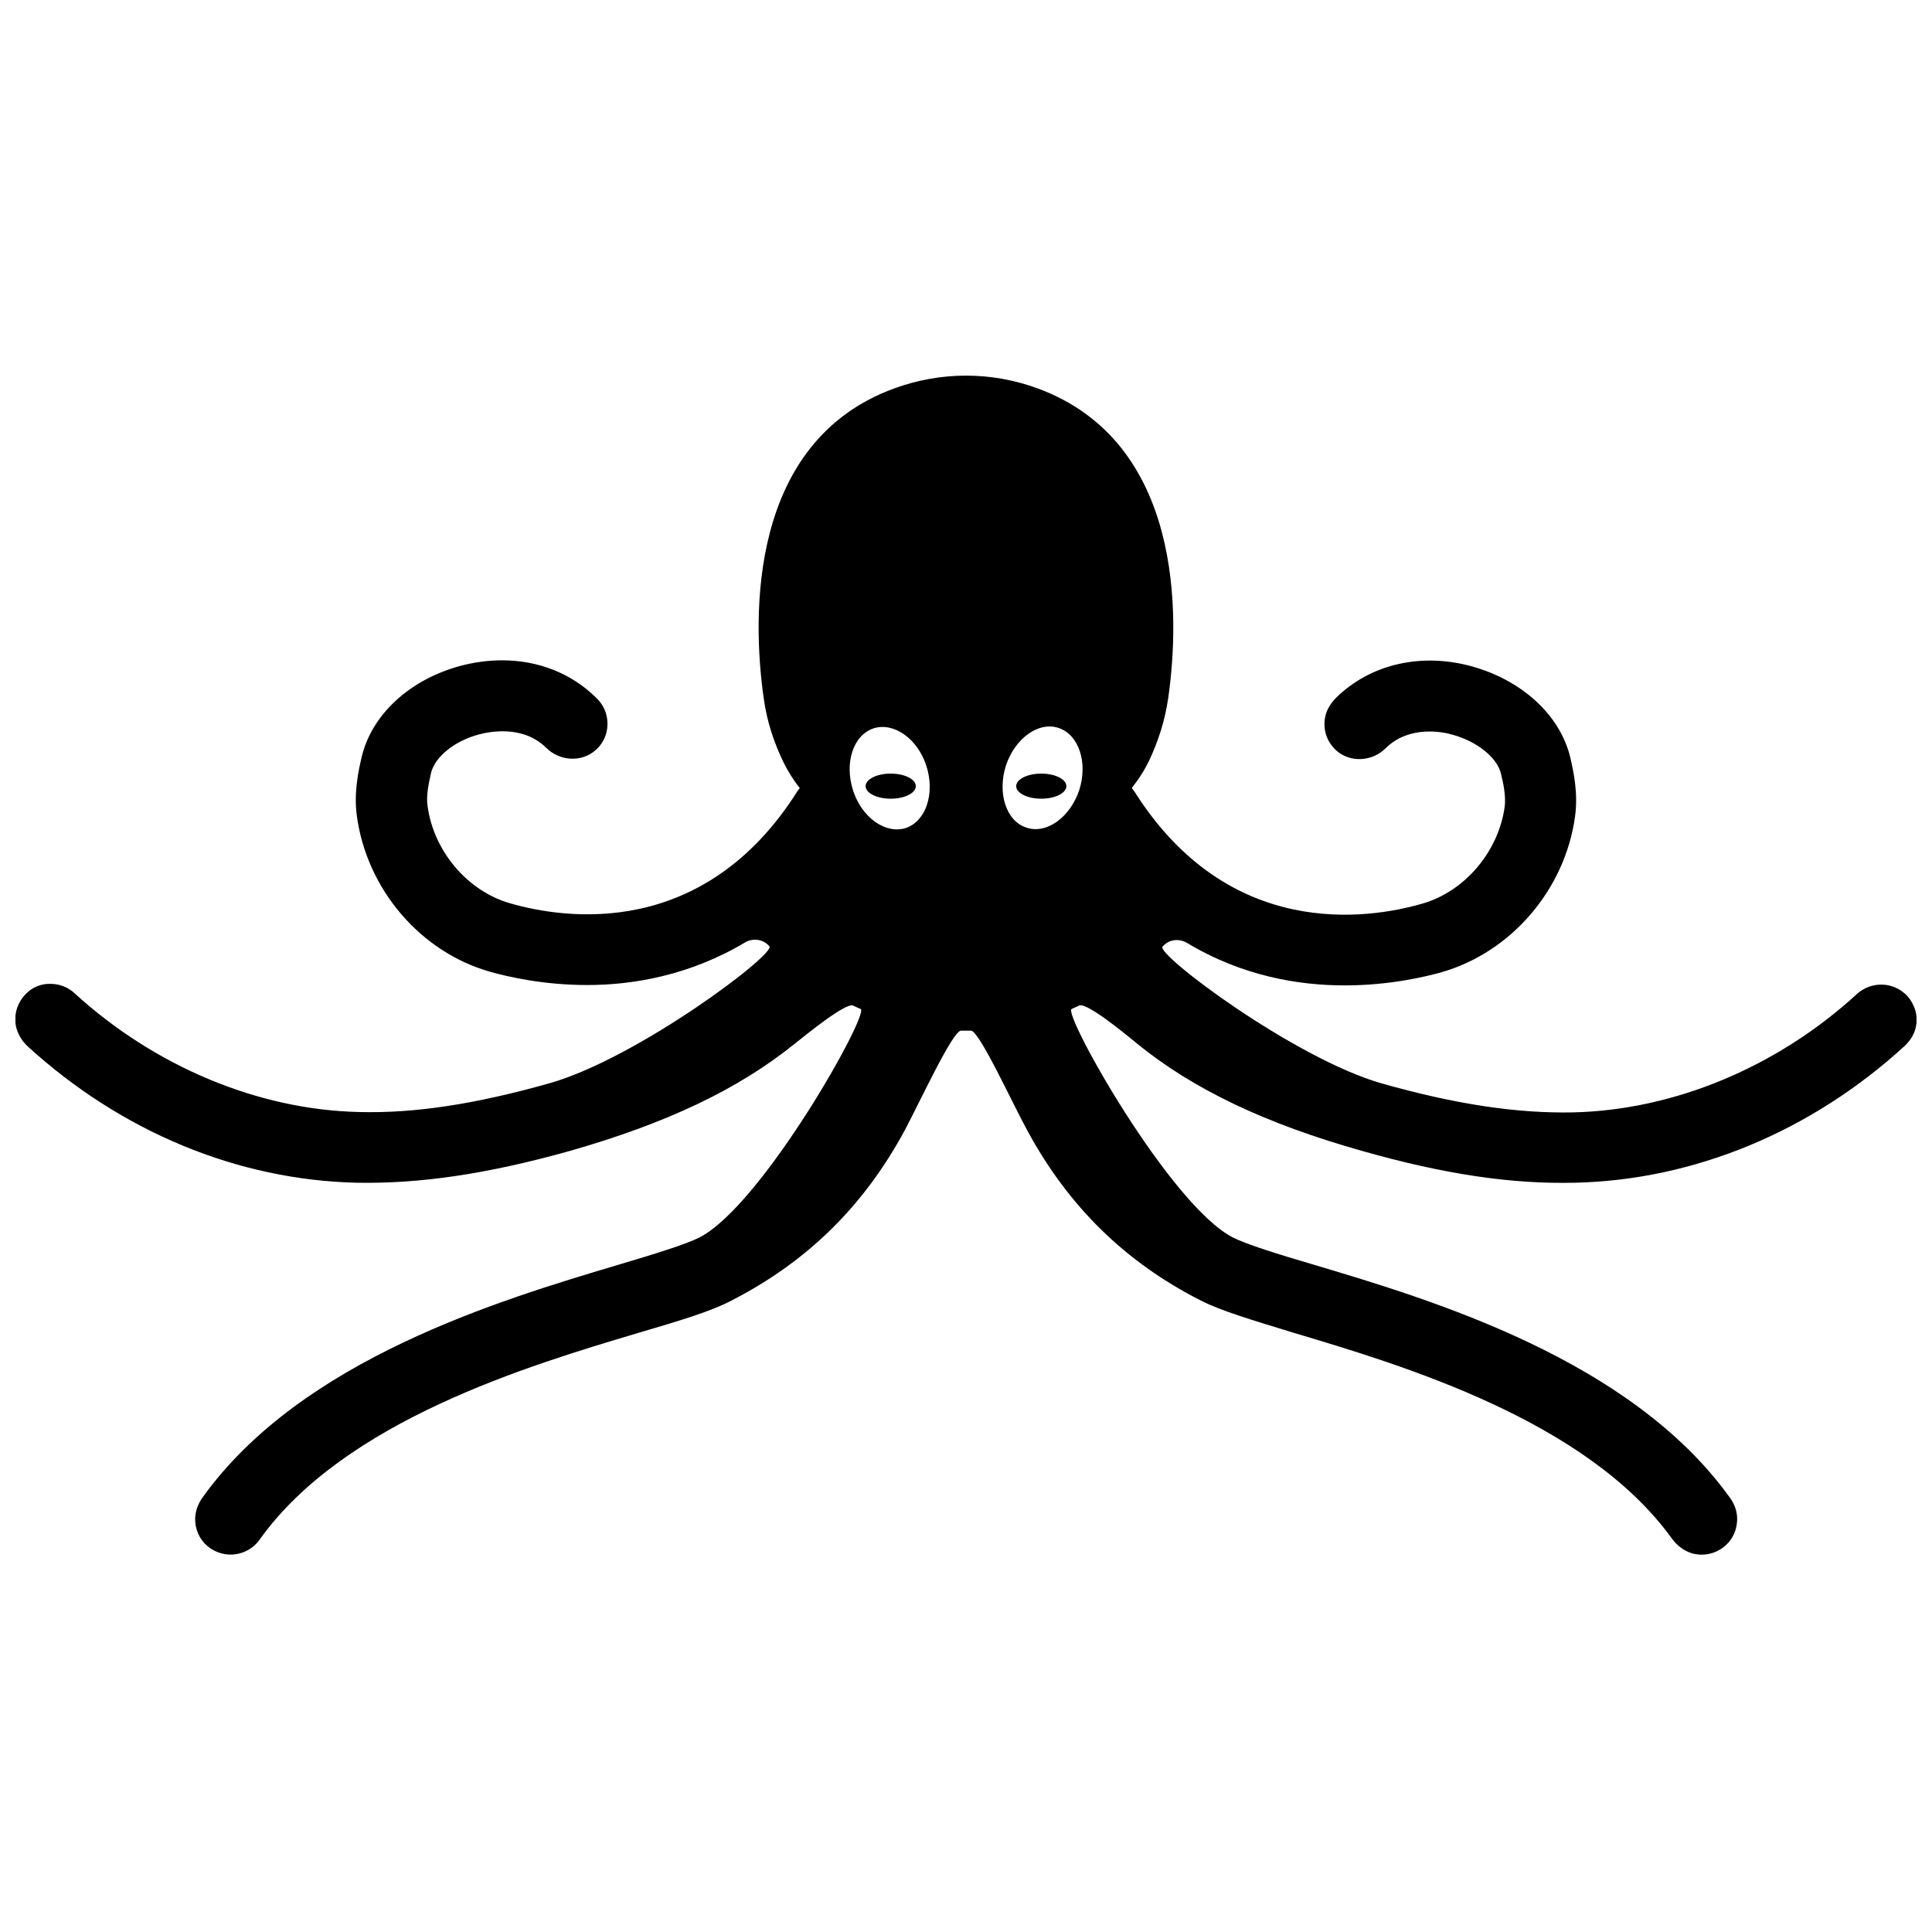 <?xml version="1.0" encoding="UTF-8"?>
<!-- Uploaded to: SVG Repo, www.svgrepo.com, Generator: SVG Repo Mixer Tools -->
<svg width="800px" height="800px" version="1.1" viewBox="144 144 512 512" xmlns="http://www.w3.org/2000/svg">
 <defs>
  <clipPath id="a">
   <path d="m148.09 243h503.81v313h-503.81z"/>
  </clipPath>
 </defs>
 <g clip-path="url(#a)">
  <path d="m649.48 407.96c-1.715-1.812-4.031-2.922-6.551-3.023-2.519-0.102-4.938 0.805-6.75 2.418-21.16 19.445-48.566 30.832-75.27 31.438-14.914 0.301-31.035-2.117-50.684-7.656-23.277-6.648-59.953-34.258-58.141-36.273l0.102-0.102c1.613-1.812 4.231-2.117 6.348-0.906 14.711 8.867 29.727 11.285 41.816 11.285 11.688 0 21.16-2.215 25.797-3.527 18.438-5.34 32.648-21.965 35.266-41.312 0.805-5.844-0.301-11.488-1.309-15.719-2.719-11.082-12.695-20.254-25.996-23.98-13.504-3.727-26.902-0.605-35.973 8.262-1.512 1.512-2.719 3.426-3.023 5.543-0.504 3.324 0.707 6.449 3.125 8.566 3.727 3.223 9.473 2.82 13-0.707 6.246-6.144 15.215-4.332 17.836-3.527 6.449 1.812 11.688 6.047 12.695 10.277 0.707 2.82 1.309 5.945 1.008 8.664-1.613 11.992-10.578 22.57-21.867 25.797-14.609 4.231-51.387 9.672-76.277-29.727-0.203-0.301-0.504-0.605-0.707-0.906 1.914-2.418 3.527-4.938 4.836-7.758 2.117-4.637 3.93-9.875 4.836-16.121 3.125-21.867 3.93-67.812-34.562-82.02-12.293-4.535-25.695-4.535-38.09 0-38.492 14.105-37.684 60.055-34.562 82.02 0.906 6.648 2.922 12.191 5.238 17.027 1.211 2.418 2.621 4.734 4.332 6.852-0.203 0.301-0.402 0.504-0.605 0.805-24.887 39.398-61.566 33.957-76.176 29.727-11.285-3.223-20.254-13.805-21.867-25.797-0.402-2.719 0.301-5.945 0.906-8.664 1.008-4.332 6.246-8.566 12.695-10.277 2.621-0.707 11.586-2.621 17.836 3.527 3.527 3.527 9.27 3.93 13 0.707 2.519-2.117 3.629-5.34 3.125-8.566-0.301-2.117-1.41-4.031-2.922-5.441-6.551-6.449-15.316-9.875-24.887-9.875-3.629 0-7.457 0.504-11.184 1.512-13.301 3.629-23.277 12.797-25.996 23.98-1.008 4.231-2.117 9.875-1.309 15.719 2.621 19.445 16.828 36.074 35.266 41.312 4.637 1.309 14.105 3.527 25.797 3.527 12.09 0 27.105-2.519 41.816-11.285 2.016-1.211 4.734-0.906 6.348 0.906l0.102 0.102c1.812 2.016-34.863 29.625-58.141 36.273-19.648 5.543-35.77 8.062-50.684 7.656-26.703-0.605-54.109-12.09-75.27-31.438-1.715-1.613-4.031-2.519-6.348-2.519-0.504 0-1.109 0-1.715 0.102-1.309 0.203-2.519 0.707-3.527 1.41-3.125 2.215-4.637 5.844-4.031 9.473 0.402 2.117 1.512 4.031 3.125 5.543 24.789 22.672 55.723 35.469 87.262 36.172 16.828 0.301 34.562-2.316 56.227-8.363 25.797-7.356 44.738-16.324 59.75-28.414 3.527-2.82 13.602-10.984 15.516-10.176 0.605 0.301 1.309 0.605 2.016 0.906 2.519 1.008-25.996 51.992-42.723 60.559-3.828 1.914-12.09 4.434-21.562 7.254-31.438 9.371-83.934 25.09-110.13 61.668-1.309 1.812-2.117 4.133-1.914 6.449 0.203 2.82 1.613 5.34 3.93 6.953 1.613 1.109 3.527 1.715 5.441 1.715 3.023 0 5.945-1.512 7.656-3.93 22.469-31.539 71.238-46.148 100.36-54.816 11.285-3.324 19.348-5.742 24.688-8.566 20.051-10.277 35.066-24.988 45.949-45.141 3.828-7.152 12.695-26.398 14.914-26.398h1.309 1.309c2.215 0 10.984 19.246 14.914 26.398 10.883 20.152 25.996 34.965 46.047 45.141 5.34 2.719 13.504 5.141 24.688 8.566 29.02 8.664 77.484 23.176 100.05 54.41 1.512 2.117 3.828 3.828 6.449 4.231 2.519 0.402 4.938-0.203 6.953-1.613 2.316-1.613 3.727-4.133 3.93-6.953 0.203-2.316-0.504-4.535-1.914-6.449-26.301-36.578-78.695-52.297-110.13-61.668-9.574-2.82-17.734-5.34-21.562-7.254-16.727-8.566-45.242-59.551-42.723-60.559 0.707-0.301 1.309-0.605 2.016-0.906 1.914-0.906 11.891 7.254 15.418 10.176 14.914 12.09 33.957 21.16 59.75 28.414 21.664 6.144 39.398 8.766 56.227 8.363 31.438-0.707 62.473-13.504 87.262-36.172 1.613-1.512 2.82-3.426 3.125-5.543 0.5-2.715-0.406-5.535-2.32-7.754zm-265.41-44.535c-5.34 1.715-11.688-2.719-14.008-9.977-2.316-7.254 0-14.609 5.441-16.426 5.34-1.715 11.688 2.719 14.008 9.977 2.316 7.258-0.102 14.613-5.441 16.426zm45.949-10.074c-2.418 7.254-8.664 11.789-14.008 9.977-5.34-1.715-7.758-9.07-5.441-16.426 2.418-7.254 8.664-11.789 14.008-9.977 5.34 1.812 7.758 9.168 5.441 16.426z"/>
 </g>
 <path d="m386.7 352.34c0 1.836-2.981 3.324-6.652 3.324s-6.648-1.488-6.648-3.324c0-1.84 2.977-3.328 6.648-3.328s6.652 1.488 6.652 3.328"/>
 <path d="m426.6 352.34c0 1.836-2.981 3.324-6.652 3.324s-6.648-1.488-6.648-3.324c0-1.84 2.977-3.328 6.648-3.328s6.652 1.488 6.652 3.328"/>
</svg>